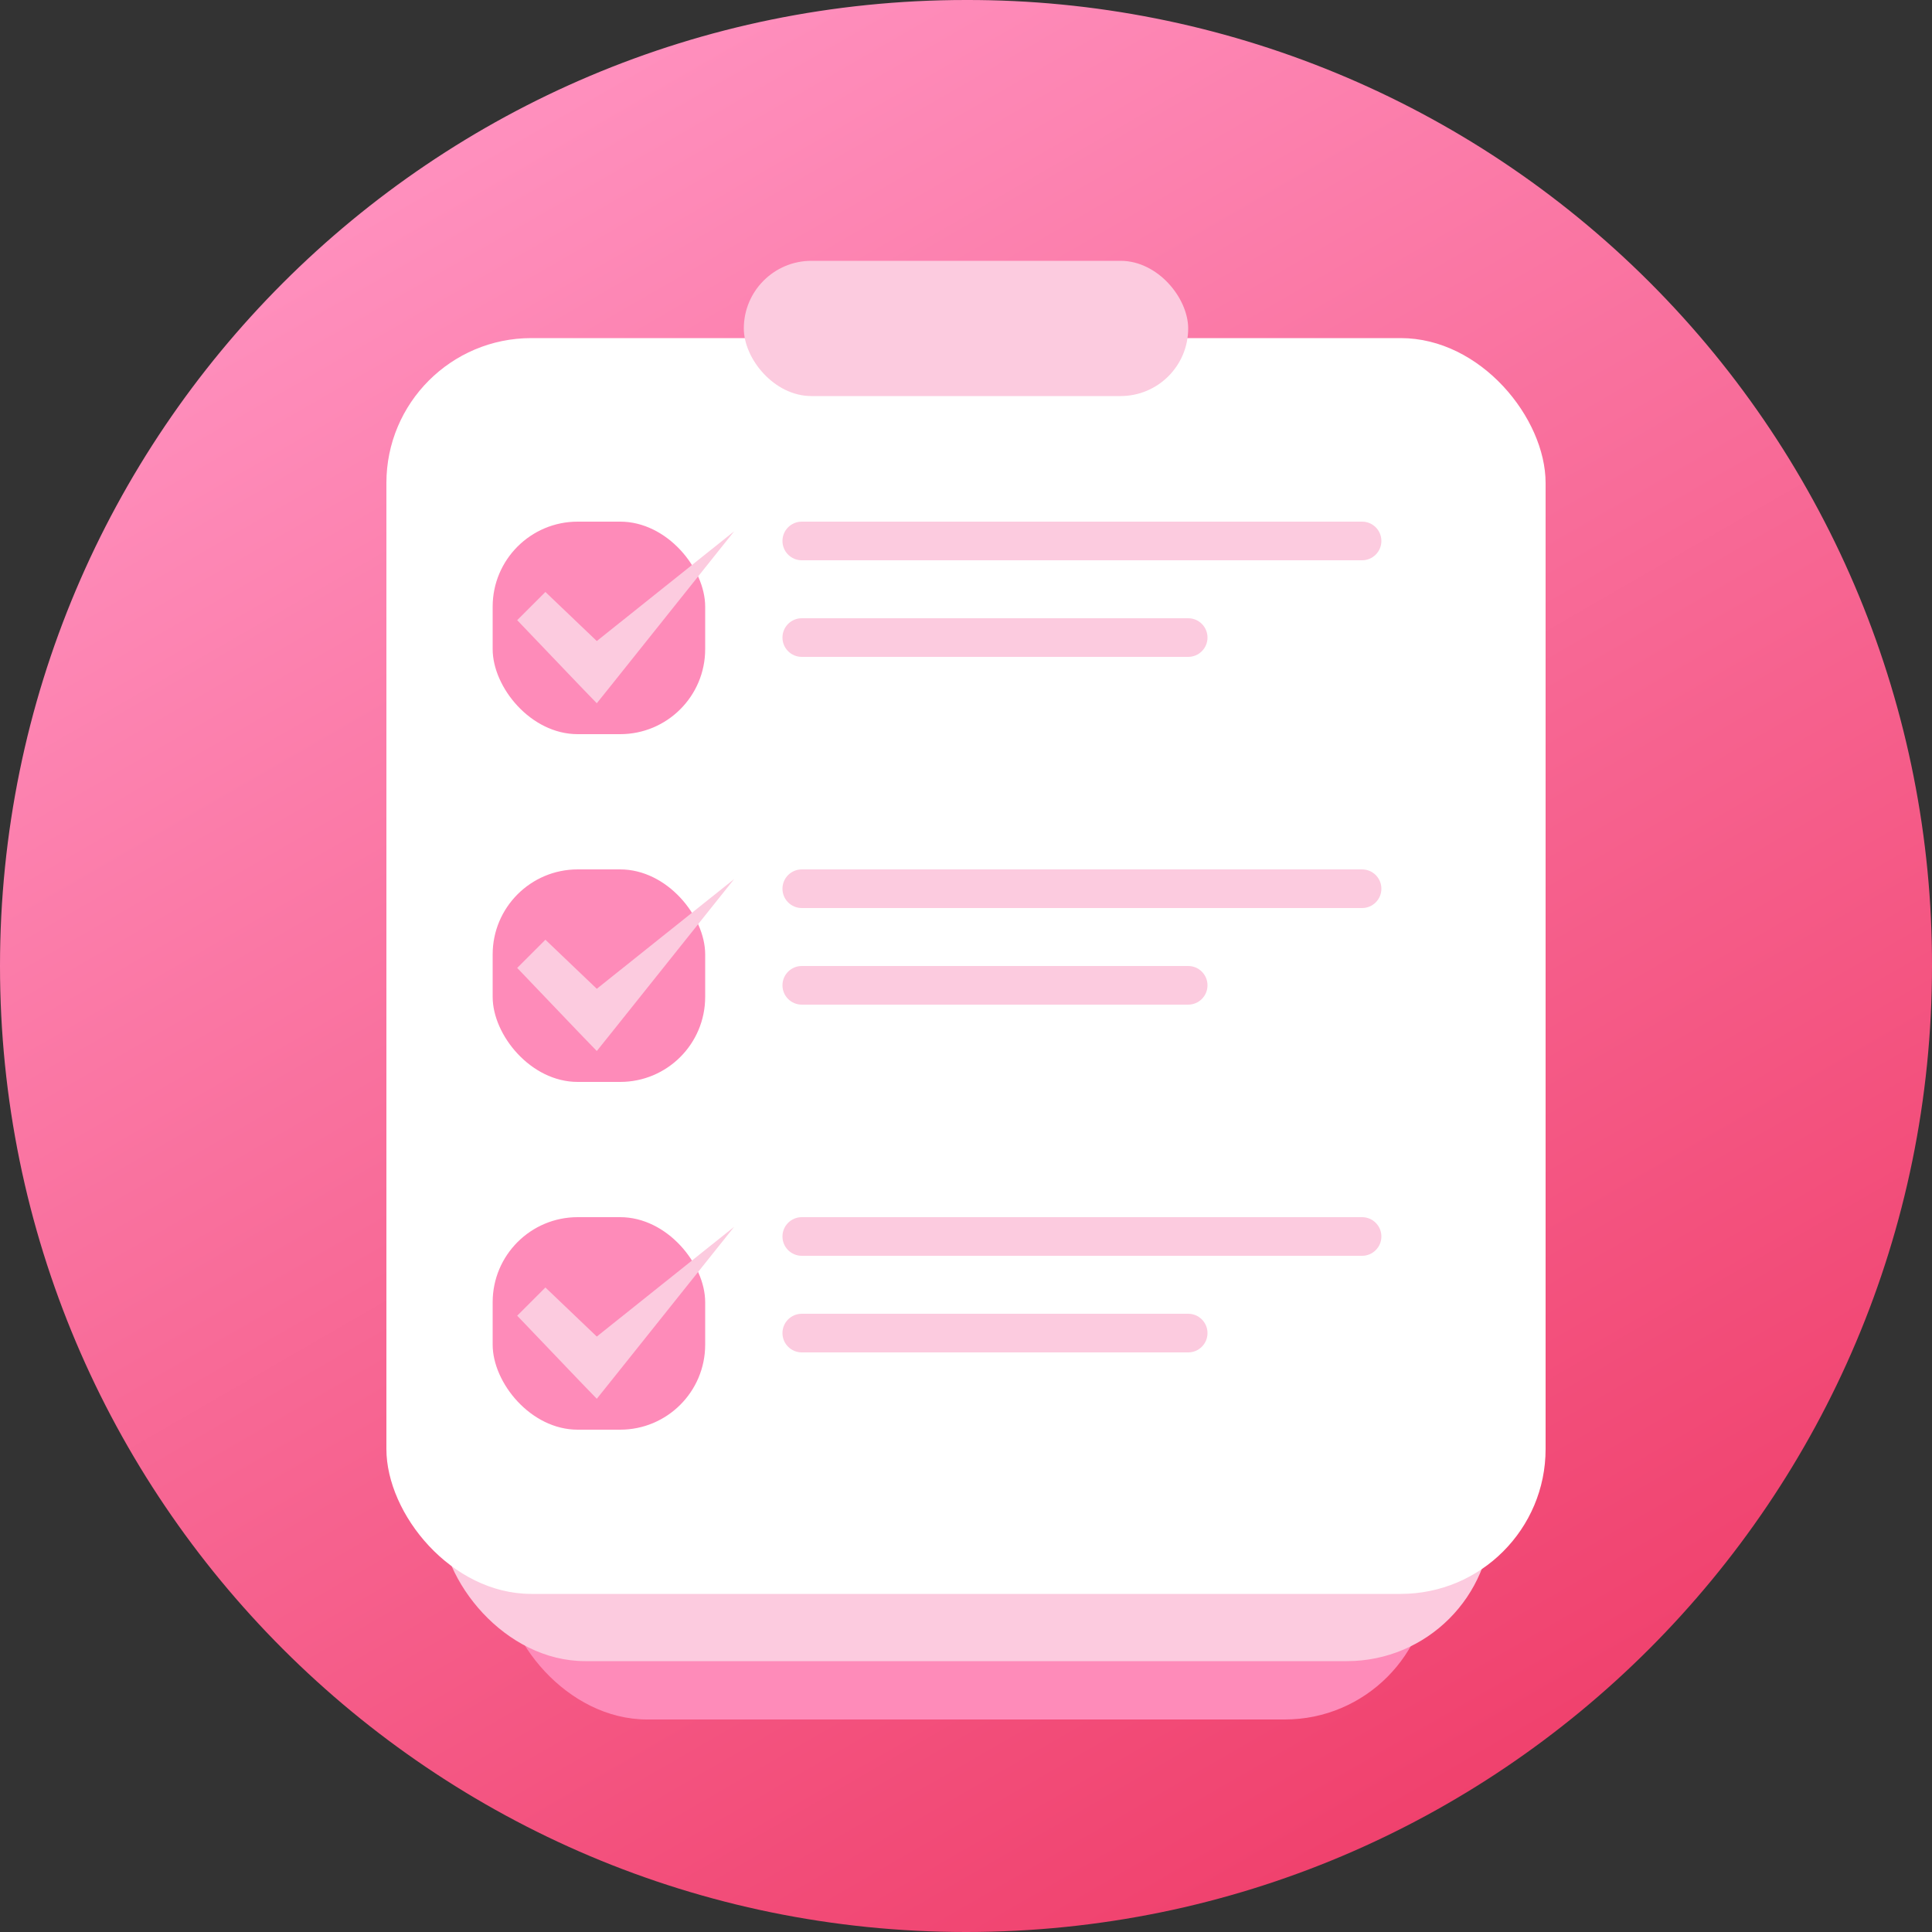 <?xml version="1.0" encoding="UTF-8"?>
<svg width="40px" height="40px" viewBox="0 0 40 40" version="1.1" xmlns="http://www.w3.org/2000/svg" xmlns:xlink="http://www.w3.org/1999/xlink">
    <rect x="0" y="0" width="40" height="40" fill="#333333" stroke="none"/>
    <title>checklist</title>
    <defs>
        <linearGradient x1="25%" y1="6.683%" x2="75%" y2="93.317%" id="linearGradient-1">
            <stop stop-color="#FF90BE" offset="0%"></stop>
            <stop stop-color="#F0416D" offset="100%"></stop>
        </linearGradient>
    </defs>
    <g id="Why-Dragon-Metrics" stroke="none" stroke-width="1" fill="none" fill-rule="evenodd">
        <g id="1920px-copy" transform="translate(-980, -12316)" fill-rule="nonzero">
            <g id="Group-22" transform="translate(265, 12316)">
                <g id="All-features" transform="translate(217, 0)">
                    <g id="checklist" transform="translate(498, 0)">
                        <path d="M40,20 C40,31.046 31.046,40 20,40 C8.954,40 0,31.046 0,20 C0,8.954 8.954,0 20,0 C25.308,-0.012 30.402,2.092 34.155,5.845 C37.908,9.598 40.012,14.692 40,20 Z" id="Path" fill="url(#linearGradient-1)"></path>
                        <rect id="Rectangle" fill="#FE8BB9" x="10.4" y="14.8" width="19.2" height="20.8" rx="3"></rect>
                        <rect id="Rectangle" fill="#FCCBDF" x="9.116" y="10.808" width="21.768" height="23.584" rx="3"></rect>
                        <rect id="Rectangle" fill="#FFFFFF" x="8" y="7" width="24" height="26" rx="3"></rect>
                        <rect id="Rectangle" fill="#FE8BB9" x="10.2" y="10.8" width="4.4" height="4.4" rx="1.76"></rect>
                        <rect id="Rectangle" fill="#FE8BB9" x="10.2" y="18" width="4.4" height="4.4" rx="1.76"></rect>
                        <rect id="Rectangle" fill="#FE8BB9" x="10.2" y="25.2" width="4.4" height="4.4" rx="1.76"></rect>
                        <path d="M16.2,11.2 C16.2,11.421 16.379,11.6 16.6,11.6 L28.2,11.6 C28.421,11.6 28.6,11.421 28.6,11.2 C28.6,10.979 28.421,10.8 28.2,10.8 L16.6,10.8 C16.379,10.8 16.2,10.979 16.2,11.2 Z" id="Path" fill="#FCCBDF"></path>
                        <path d="M16.6,12.8 C16.379,12.8 16.2,12.979 16.2,13.2 C16.2,13.421 16.379,13.6 16.6,13.6 L24.6,13.6 C24.821,13.6 25,13.421 25,13.2 C25,12.979 24.821,12.8 24.6,12.8 L16.6,12.8 Z" id="Path" fill="#FCCBDF"></path>
                        <path d="M28.2,18 L16.6,18 C16.379,18 16.2,18.179 16.2,18.4 C16.2,18.621 16.379,18.8 16.6,18.8 L28.2,18.8 C28.421,18.8 28.6,18.621 28.6,18.4 C28.6,18.179 28.421,18 28.2,18 Z" id="Path" fill="#FCCBDF"></path>
                        <path d="M16.6,20.8 L24.6,20.8 C24.821,20.8 25,20.621 25,20.4 C25,20.179 24.821,20 24.6,20 L16.6,20 C16.379,20 16.2,20.179 16.2,20.4 C16.2,20.621 16.379,20.8 16.6,20.8 Z" id="Path" fill="#FCCBDF"></path>
                        <path d="M28.2,25.2 L16.6,25.2 C16.379,25.2 16.2,25.379 16.2,25.6 C16.2,25.821 16.379,26 16.6,26 L28.2,26 C28.421,26 28.6,25.821 28.6,25.6 C28.6,25.379 28.421,25.2 28.2,25.2 Z" id="Path" fill="#FCCBDF"></path>
                        <path d="M24.6,27.2 L16.6,27.2 C16.379,27.2 16.2,27.379 16.2,27.6 C16.2,27.821 16.379,28 16.6,28 L24.6,28 C24.821,28 25,27.821 25,27.6 C25,27.379 24.821,27.2 24.6,27.2 Z" id="Path" fill="#FCCBDF"></path>
                        <polyline id="Path" fill="#FCCBDF" points="15.2 11 12.356 13.272 11.292 12.256 10.708 12.84 12.004 14.196 12.356 14.56 12.648 14.196 15.2 11"></polyline>
                        <polygon id="Path" fill="#FCCBDF" points="11.292 19.456 10.708 20.04 12.004 21.396 12.356 21.76 12.648 21.396 15.2 18.2 12.356 20.472"></polygon>
                        <polygon id="Path" fill="#FCCBDF" points="11.292 26.656 10.708 27.24 12.004 28.596 12.356 28.96 12.648 28.596 15.2 25.4 12.356 27.672"></polygon>
                        <rect id="Rectangle" fill="#FCCBDF" x="15.4" y="5.4" width="9.2" height="2.8" rx="1.4"></rect>
                    </g>
                </g>
            </g>
        </g>
    </g>
</svg>